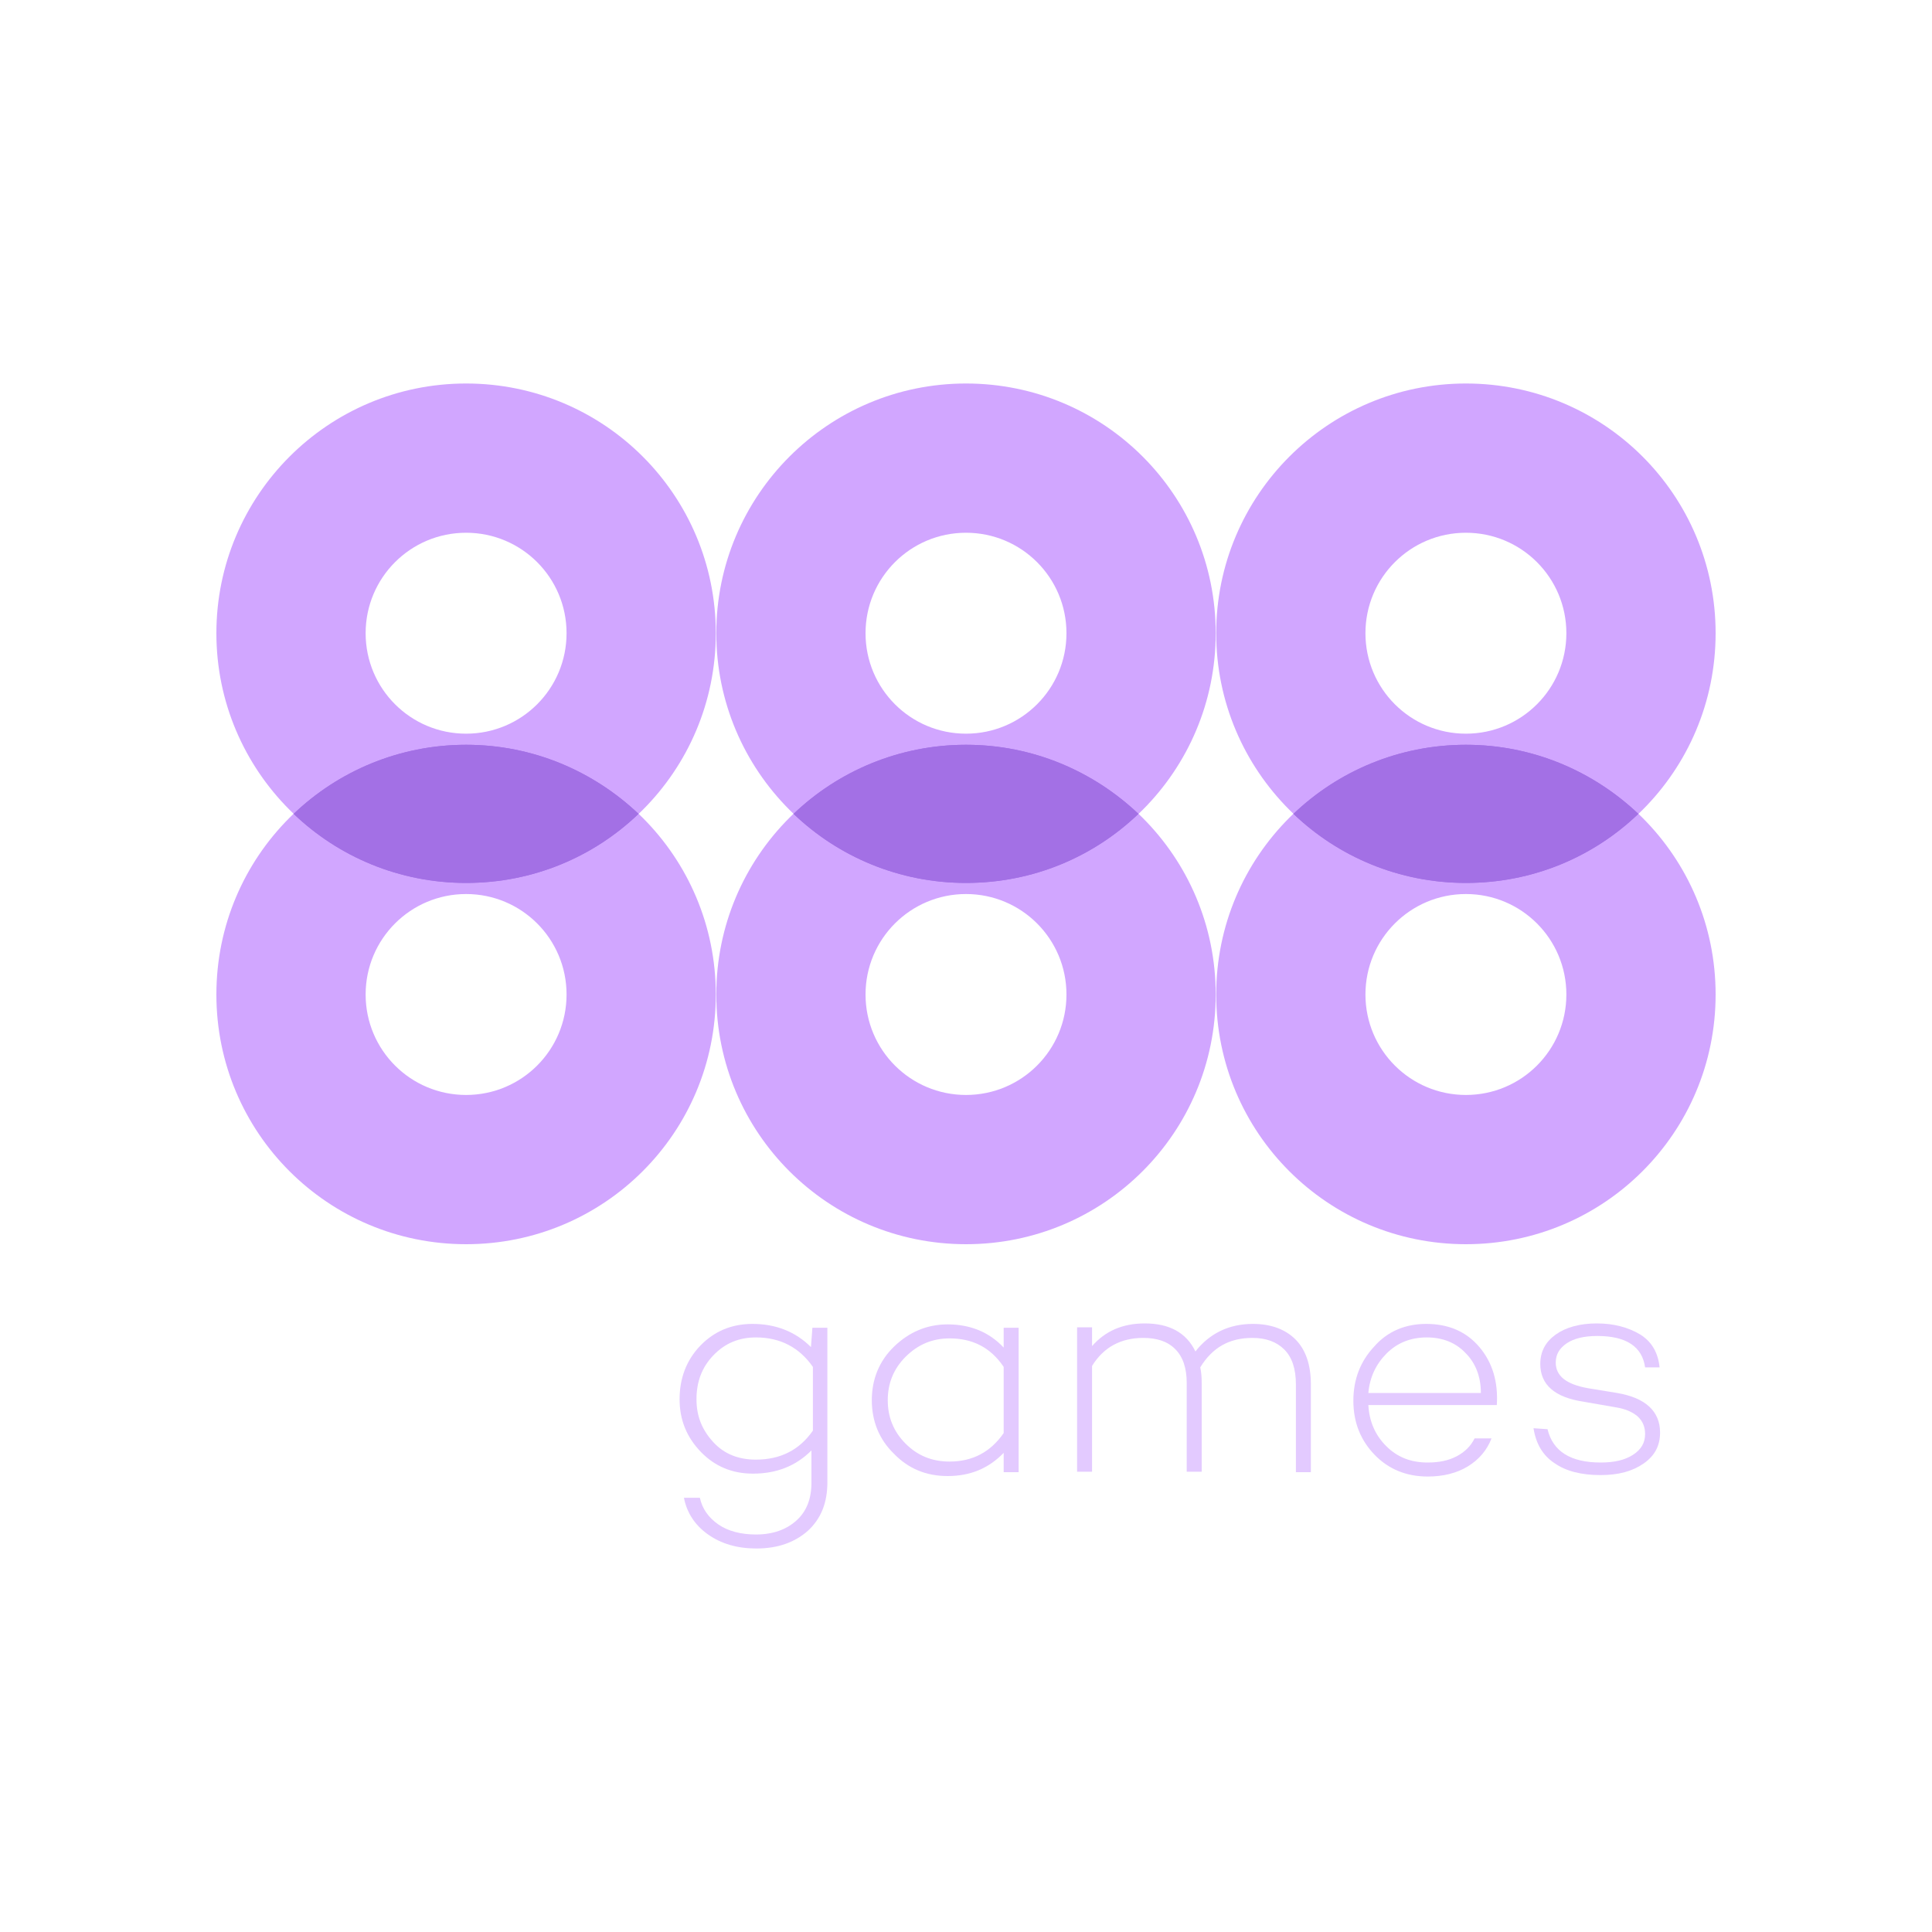 <?xml version="1.0" encoding="utf-8"?>
<!-- Generator: Adobe Illustrator 27.8.1, SVG Export Plug-In . SVG Version: 6.00 Build 0)  -->
<svg version="1.1" id="Layer_1" xmlns="http://www.w3.org/2000/svg" xmlns:xlink="http://www.w3.org/1999/xlink" x="0px" y="0px"
	 viewBox="0 0 400 400" style="enable-background:new 0 0 400 400;" xml:space="preserve">
<style type="text/css">
	.st0{enable-background:new    ;}
	.st1{fill:#D1A6FF;enable-background:new    ;}
	.st2{fill:#A370E5;enable-background:new    ;}
	.st3{opacity:0.6;}
	.st4{fill:#D1A6FF;}
</style>
<g>
	<g>
		<g class="st0">
			<path class="st1" d="M96.5,79.4c-28.6,0-51.7,23.2-51.7,51.7s23.1,51.7,51.7,51.7s51.7-23.1,51.7-51.7S125.1,79.4,96.5,79.4
				L96.5,79.4z M96.5,151.9c-11.5,0-20.8-9.3-20.8-20.8s9.3-20.8,20.8-20.8c11.5,0,20.8,9.3,20.8,20.8S108,151.9,96.5,151.9z"/>
			<path class="st1" d="M96.5,154.2c-28.6,0-51.7,23.1-51.7,51.7s23.1,51.7,51.7,51.7s51.7-23.1,51.7-51.7S125.1,154.2,96.5,154.2
				L96.5,154.2z M96.5,226.7c-11.5,0-20.8-9.3-20.8-20.8s9.3-20.8,20.8-20.8c11.5,0,20.8,9.3,20.8,20.8S108,226.7,96.5,226.7z"/>
		</g>
		<g class="st0">
			<path class="st2" d="M96.5,154.2c-13.9,0-26.5,5.5-35.7,14.3c9.3,8.9,21.9,14.3,35.7,14.3c13.9,0,26.4-5.4,35.7-14.3
				C122.9,159.7,110.4,154.2,96.5,154.2z"/>
			<path class="st2" d="M96.5,154.2c-13.9,0-26.5,5.5-35.7,14.3c9.3,8.9,21.9,14.3,35.7,14.3c13.9,0,26.4-5.4,35.7-14.3
				C122.9,159.7,110.4,154.2,96.5,154.2z"/>
		</g>
	</g>
	<g>
		<g class="st0">
			<path class="st1" d="M200,79.4c-28.6,0-51.7,23.2-51.7,51.7s23.1,51.7,51.7,51.7s51.7-23.1,51.7-51.7S228.6,79.4,200,79.4
				L200,79.4z M200,151.9c-11.5,0-20.8-9.3-20.8-20.8s9.3-20.8,20.8-20.8c11.5,0,20.8,9.3,20.8,20.8S211.5,151.9,200,151.9z"/>
			<path class="st1" d="M200,154.2c-28.6,0-51.7,23.1-51.7,51.7s23.1,51.7,51.7,51.7s51.7-23.1,51.7-51.7S228.6,154.2,200,154.2
				L200,154.2z M200,226.7c-11.5,0-20.8-9.3-20.8-20.8s9.3-20.8,20.8-20.8c11.5,0,20.8,9.3,20.8,20.8S211.5,226.7,200,226.7z"/>
		</g>
		<g class="st0">
			<path class="st2" d="M200,154.2c-13.9,0-26.5,5.5-35.7,14.3c9.3,8.9,21.9,14.3,35.7,14.3c13.9,0,26.4-5.4,35.7-14.3
				C226.4,159.7,213.9,154.2,200,154.2z"/>
			<path class="st2" d="M200,154.2c-13.9,0-26.5,5.5-35.7,14.3c9.3,8.9,21.9,14.3,35.7,14.3c13.9,0,26.4-5.4,35.7-14.3
				C226.4,159.7,213.9,154.2,200,154.2z"/>
		</g>
	</g>
	<g>
		<g class="st0">
			<path class="st1" d="M303.5,79.4c-28.6,0-51.7,23.2-51.7,51.7s23.1,51.7,51.7,51.7s51.7-23.1,51.7-51.7S332.1,79.4,303.5,79.4
				L303.5,79.4z M303.5,151.9c-11.5,0-20.8-9.3-20.8-20.8s9.3-20.8,20.8-20.8s20.8,9.3,20.8,20.8S315,151.9,303.5,151.9z"/>
			<path class="st1" d="M303.5,154.2c-28.6,0-51.7,23.1-51.7,51.7s23.1,51.7,51.7,51.7s51.7-23.1,51.7-51.7S332.1,154.2,303.5,154.2
				L303.5,154.2z M303.5,226.7c-11.5,0-20.8-9.3-20.8-20.8s9.3-20.8,20.8-20.8s20.8,9.3,20.8,20.8S315,226.7,303.5,226.7z"/>
		</g>
		<g class="st0">
			<path class="st2" d="M303.5,154.2c-13.9,0-26.5,5.5-35.7,14.3c9.3,8.9,21.9,14.3,35.7,14.3c13.9,0,26.4-5.4,35.7-14.3
				C329.9,159.7,317.4,154.2,303.5,154.2z"/>
			<path class="st2" d="M303.5,154.2c-13.9,0-26.5,5.5-35.7,14.3c9.3,8.9,21.9,14.3,35.7,14.3c13.9,0,26.4-5.4,35.7-14.3
				C329.9,159.7,317.4,154.2,303.5,154.2z"/>
		</g>
	</g>
	<g class="st3">
		<path class="st4" d="M168.2,274.9h3.1v32c0,4.2-1.3,7.5-4,10c-2.7,2.4-6.2,3.7-10.7,3.7c-4,0-7.3-1-10-2.9c-2.7-1.9-4.4-4.5-5-7.6
			h3.3c0.5,2.3,1.8,4.1,3.8,5.5s4.7,2.1,7.8,2.1c3.5,0,6.3-1,8.4-2.9c2.1-1.9,3.1-4.5,3.1-7.8v-6.7c-3.2,3.2-7.2,4.8-12.1,4.8
			c-4.3,0-7.9-1.5-10.8-4.5s-4.4-6.6-4.4-10.9s1.4-8.1,4.3-11.1c2.9-3,6.5-4.5,10.8-4.5c4.8,0,8.9,1.6,12.1,4.8L168.2,274.9
			L168.2,274.9z M156.5,302.2c5.1,0,9-2,11.8-6V283c-2.8-4-6.7-6.1-11.8-6.1c-3.5,0-6.4,1.2-8.8,3.7s-3.5,5.5-3.5,9.1
			s1.2,6.4,3.5,8.9S153,302.2,156.5,302.2L156.5,302.2z"/>
		<path class="st4" d="M207.8,274.9h3.1v29.9h-3.1v-4c-3.1,3.2-6.9,4.8-11.6,4.8c-4.4,0-8.1-1.5-11.1-4.6c-3.1-3-4.6-6.8-4.6-11.1
			s1.5-8.1,4.6-11.1s6.8-4.6,11.1-4.6c4.7,0,8.6,1.6,11.6,4.8V274.9L207.8,274.9z M196.6,302.6c4.8,0,8.5-2,11.2-5.9V283
			c-2.7-4-6.4-5.9-11.2-5.9c-3.6,0-6.6,1.3-9.1,3.8c-2.5,2.5-3.7,5.5-3.7,9s1.2,6.5,3.7,9S193,302.6,196.6,302.6z"/>
		<path class="st4" d="M259.4,274.1c3.7,0,6.7,1.1,8.8,3.2c2.1,2.1,3.2,5.2,3.2,9.3v18.2h-3.1v-18.2c0-3.2-0.8-5.6-2.4-7.2
			c-1.6-1.6-3.8-2.4-6.6-2.4c-4.8,0-8.3,2-10.8,6.1c0.2,0.9,0.3,2,0.3,3.3v18.3h-3.1v-18.3c0-3.2-0.8-5.5-2.4-7.1s-3.8-2.3-6.6-2.3
			c-4.6,0-8.2,1.9-10.6,5.8v21.9h-3.1v-29.9h3.1v3.9c2.7-3.1,6.3-4.7,10.9-4.7c5.1,0,8.6,1.9,10.5,5.8
			C250.4,276.1,254.4,274.1,259.4,274.1L259.4,274.1z"/>
		<path class="st4" d="M295.3,274.1c4.6,0,8.3,1.6,11,4.8c2.7,3.2,3.9,7.2,3.6,12h-26.6c0.2,3.4,1.4,6.2,3.7,8.5s5.1,3.4,8.6,3.4
			c2.3,0,4.3-0.4,6-1.3c1.7-0.9,2.9-2.1,3.7-3.7h3.5c-0.9,2.4-2.6,4.4-4.9,5.8s-5.1,2.1-8.3,2.1c-4.4,0-8.1-1.5-11-4.5
			c-2.9-3-4.4-6.7-4.4-11.2s1.5-8.2,4.3-11.2C287.3,275.6,291,274.1,295.3,274.1L295.3,274.1z M295.4,276.9c-3.3,0-6.1,1.1-8.3,3.3
			s-3.5,4.9-3.8,8.2h23.3c0-3.4-1.1-6.2-3.2-8.3C301.4,278,298.7,276.9,295.4,276.9L295.4,276.9z"/>
		<path class="st4" d="M320.4,295.9c1.1,4.6,4.8,6.9,11,6.9c2.8,0,5-0.5,6.7-1.6s2.5-2.5,2.5-4.3c0-1.5-0.5-2.7-1.6-3.7
			c-1.1-0.9-2.5-1.5-4.3-1.8l-6.9-1.2c-5.9-0.9-8.9-3.5-8.9-7.8c0-2.6,1.1-4.6,3.2-6.1c2.1-1.5,5-2.3,8.5-2.3s6.5,0.8,9,2.3
			c2.4,1.5,3.7,3.8,4,6.8h-3c-0.6-4.3-3.9-6.5-9.9-6.5c-2.7,0-4.8,0.5-6.3,1.5c-1.5,1-2.3,2.3-2.3,4c0,2.8,2.2,4.5,6.6,5.3l6.1,1
			c5.9,1,8.9,3.8,8.9,8.2c0,2.7-1.1,4.8-3.4,6.4c-2.3,1.6-5.2,2.4-8.9,2.4c-4,0-7.2-0.8-9.6-2.5c-2.4-1.6-3.8-4-4.3-7.2L320.4,295.9
			L320.4,295.9z"/>
	</g>
</g>
</svg>
